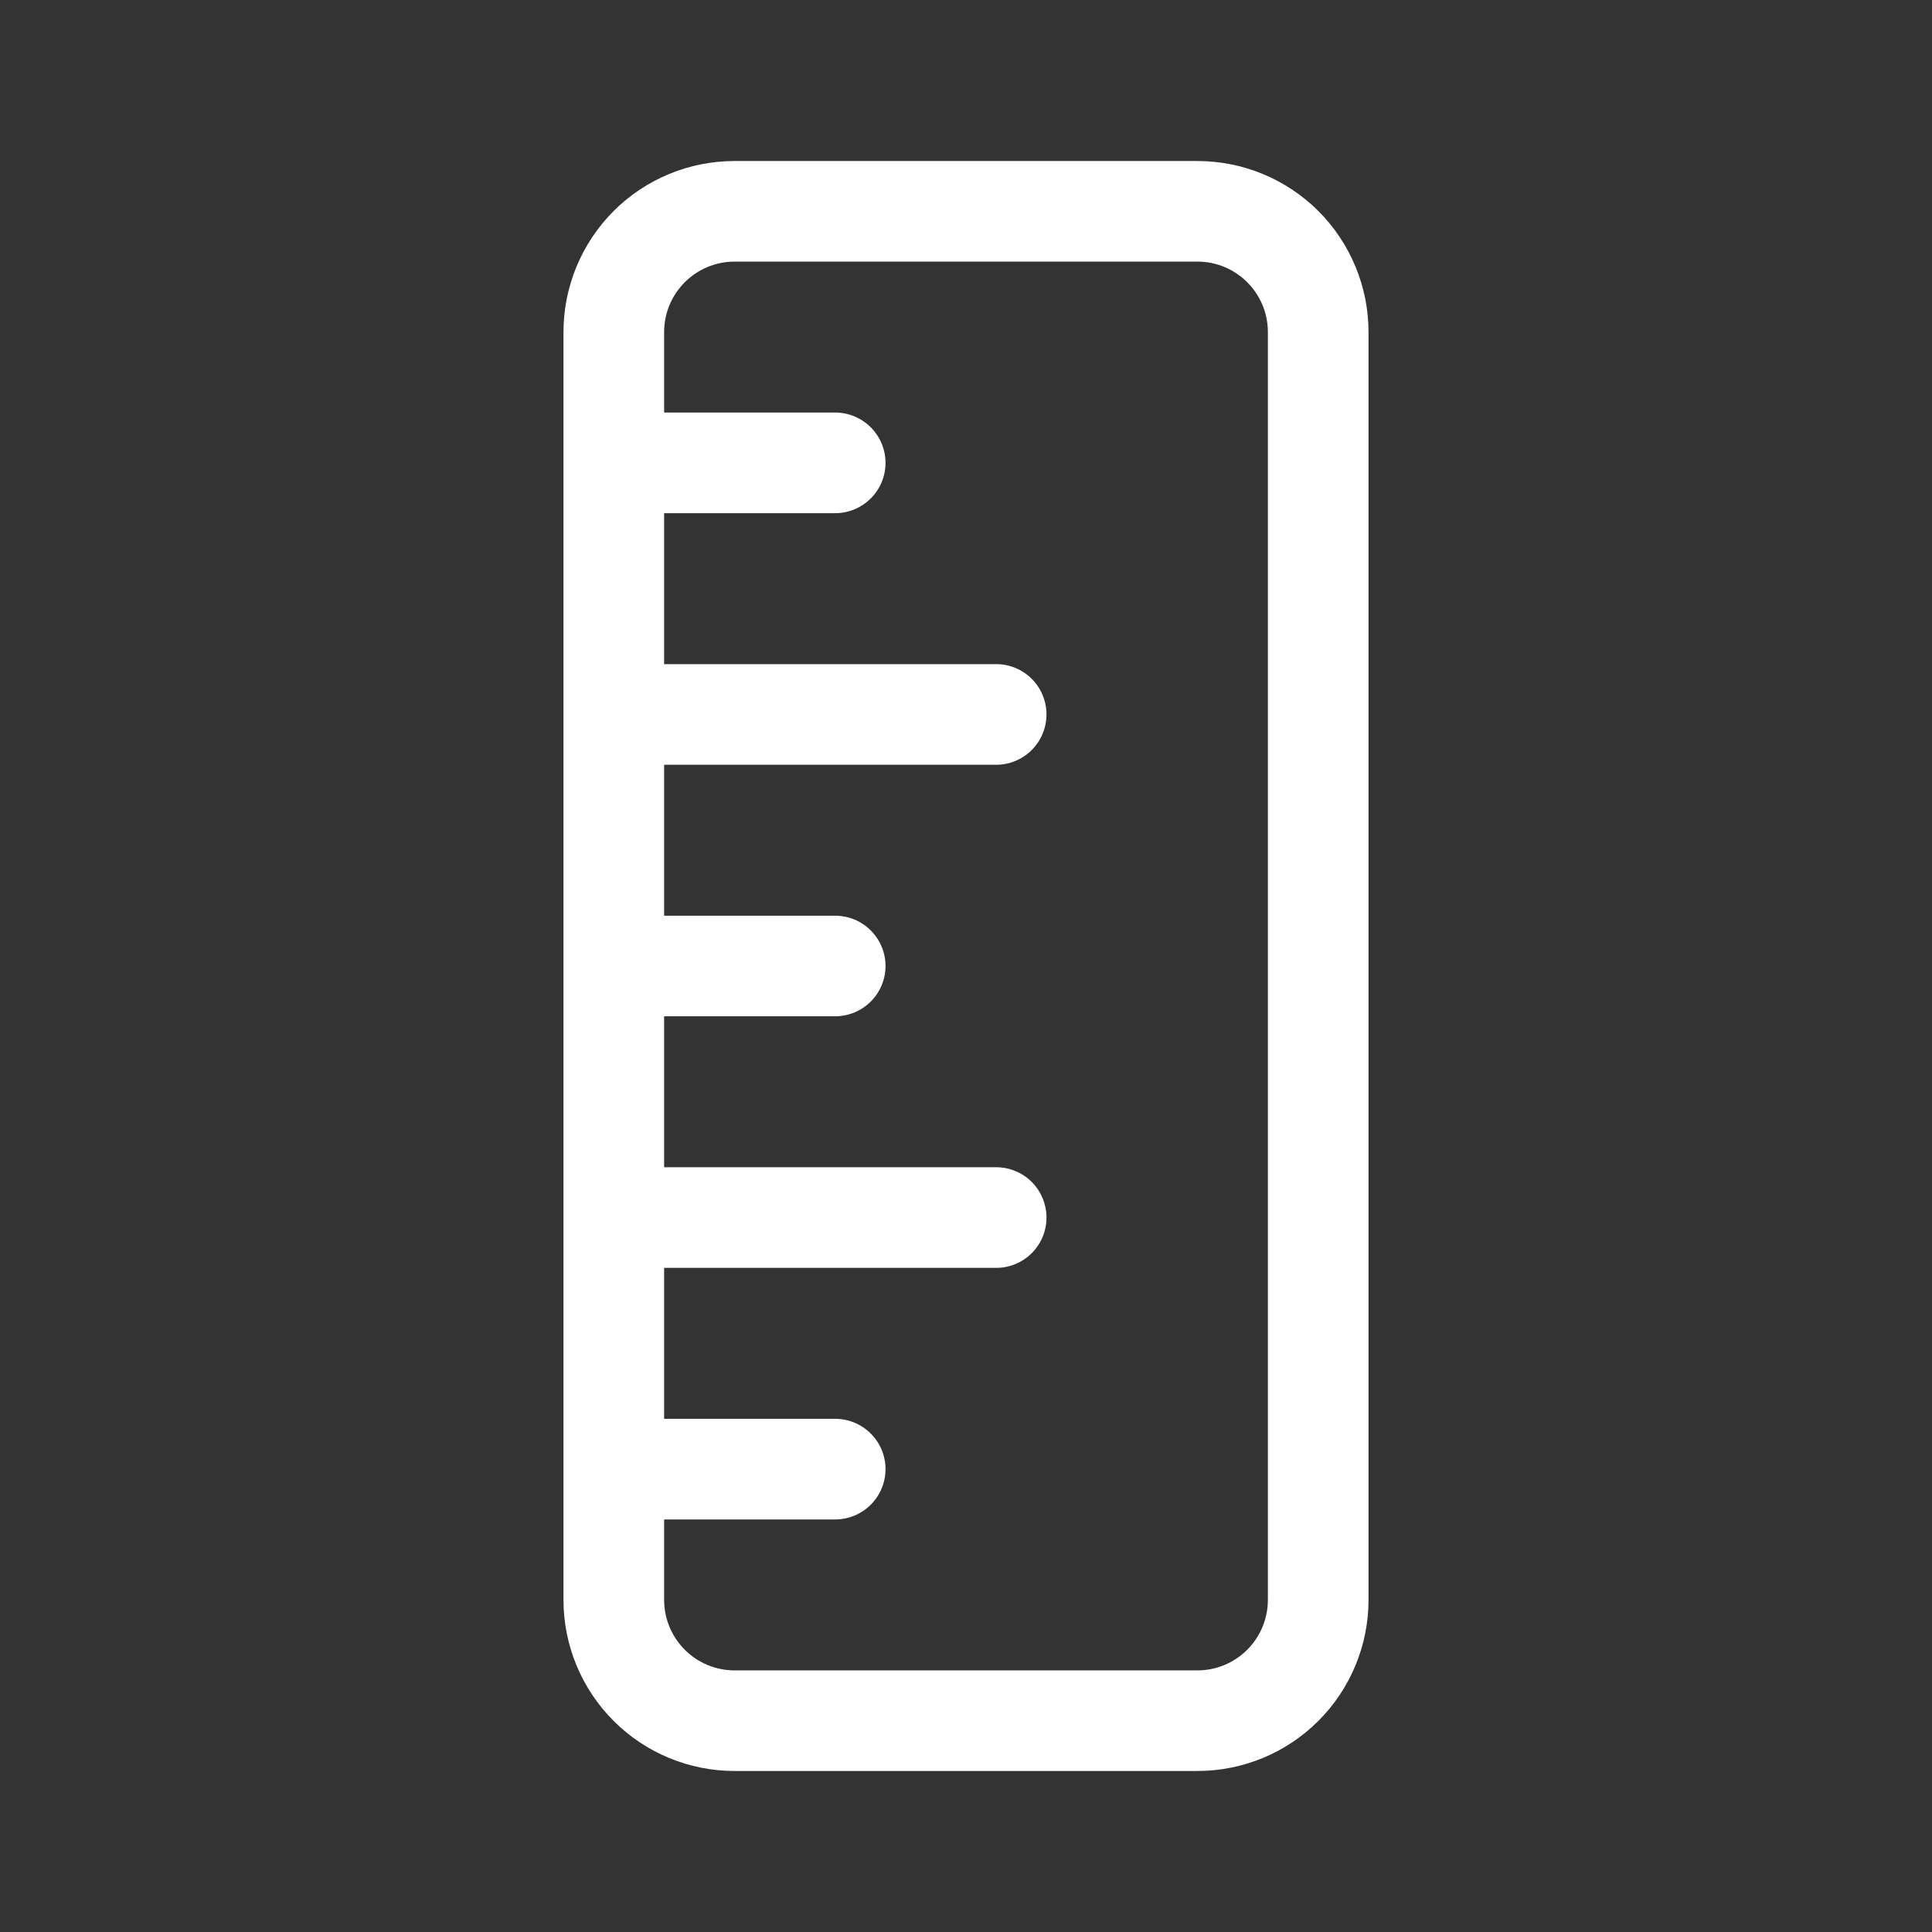 <?xml version="1.0" encoding="UTF-8"?> <svg xmlns="http://www.w3.org/2000/svg" width="32" height="32" viewBox="0 0 32 32" fill="none"><rect x="0" y="0" width="32" height="32" fill="#333333" stroke="none"/><path d="M12.167 2.667C11.415 2.667 10.694 2.965 10.163 3.496C9.632 4.028 9.333 4.749 9.333 5.5V26.5C9.333 27.251 9.632 27.972 10.163 28.503C10.694 29.035 11.415 29.333 12.167 29.333H19.833C20.585 29.333 21.305 29.035 21.837 28.503C22.368 27.972 22.667 27.251 22.667 26.5V5.5C22.667 4.749 22.368 4.028 21.837 3.496C21.305 2.965 20.585 2.667 19.833 2.667H12.167ZM11 8.5H13.833C14.054 8.5 14.266 8.412 14.422 8.256C14.579 8.1 14.667 7.888 14.667 7.667C14.667 7.446 14.579 7.234 14.422 7.077C14.266 6.921 14.054 6.833 13.833 6.833H11V5.5C11 4.856 11.523 4.333 12.167 4.333H19.833C20.477 4.333 21 4.856 21 5.5V26.5C21 26.809 20.877 27.106 20.658 27.325C20.439 27.544 20.143 27.667 19.833 27.667H12.167C11.857 27.667 11.56 27.544 11.342 27.325C11.123 27.106 11 26.809 11 26.5V25.167H13.833C14.054 25.167 14.266 25.079 14.422 24.923C14.579 24.766 14.667 24.554 14.667 24.333C14.667 24.112 14.579 23.9 14.422 23.744C14.266 23.588 14.054 23.5 13.833 23.5H11V21H16.5C16.721 21 16.933 20.912 17.089 20.756C17.245 20.6 17.333 20.388 17.333 20.167C17.333 19.946 17.245 19.734 17.089 19.577C16.933 19.421 16.721 19.333 16.5 19.333H11V16.833H13.833C14.054 16.833 14.266 16.745 14.422 16.589C14.579 16.433 14.667 16.221 14.667 16C14.667 15.779 14.579 15.567 14.422 15.411C14.266 15.254 14.054 15.167 13.833 15.167H11V12.667H16.5C16.721 12.667 16.933 12.579 17.089 12.422C17.245 12.266 17.333 12.054 17.333 11.833C17.333 11.612 17.245 11.4 17.089 11.244C16.933 11.088 16.721 11 16.5 11H11V8.5Z" fill="white"></path></svg> 